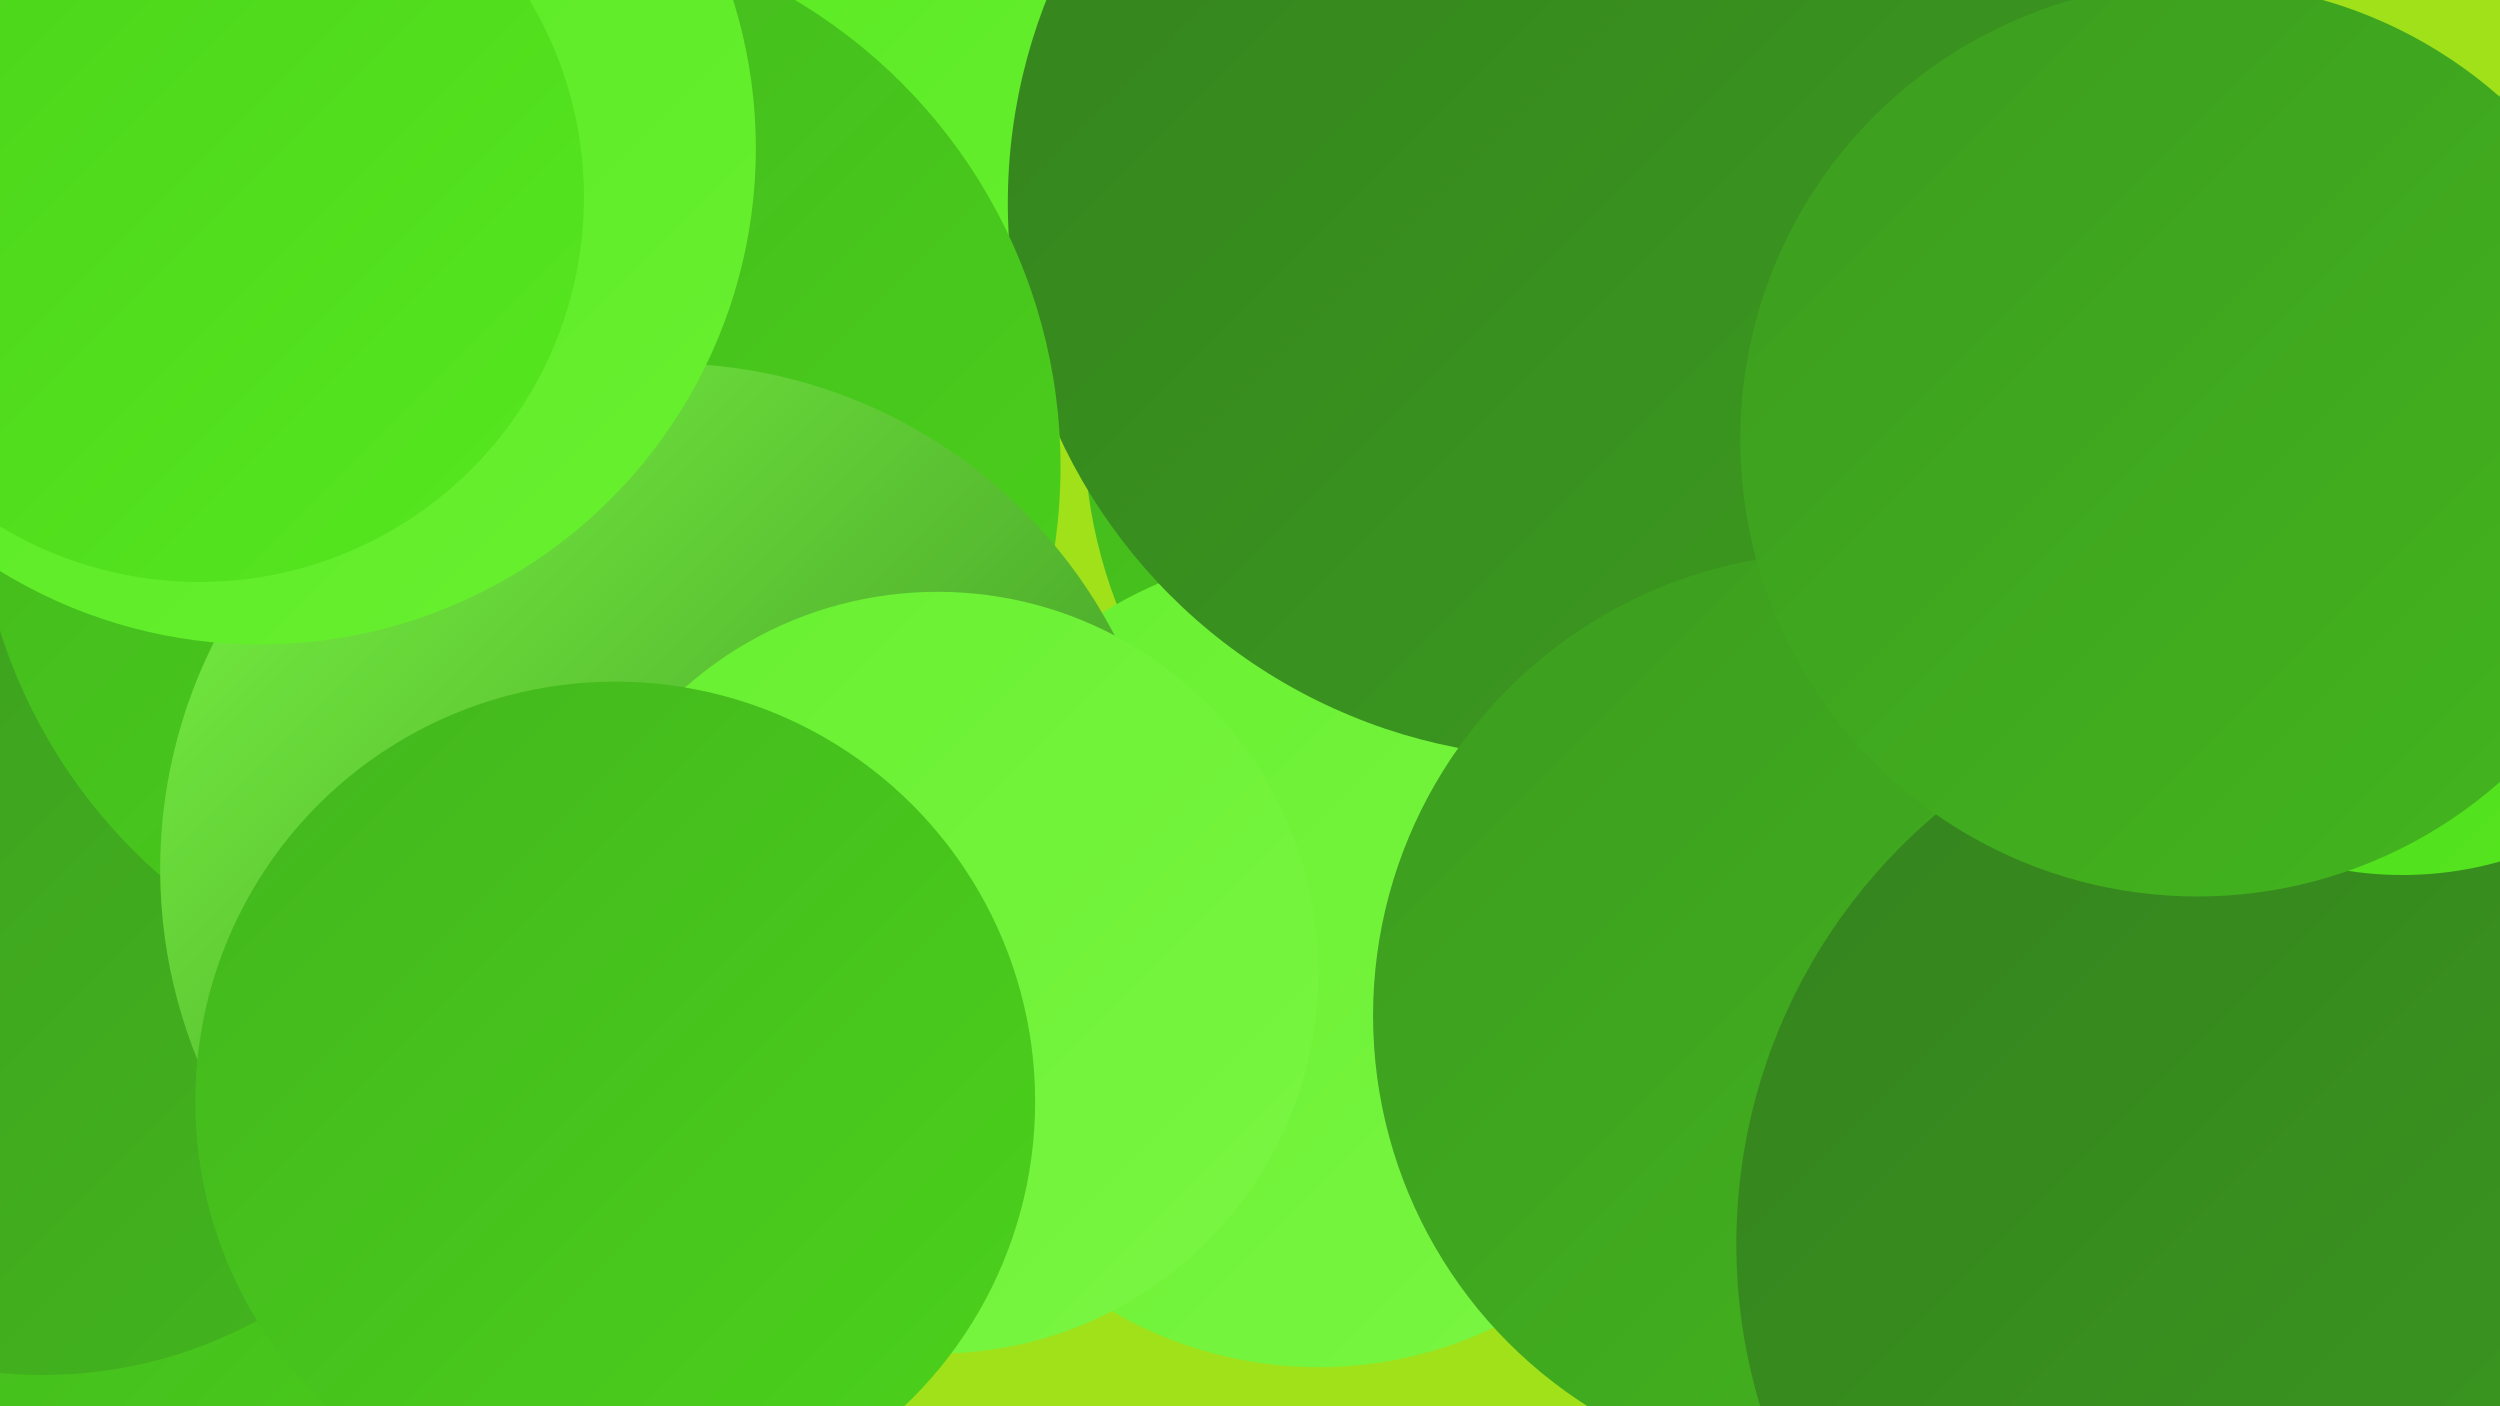 <?xml version="1.0" encoding="UTF-8"?><svg width="1280" height="720" xmlns="http://www.w3.org/2000/svg"><defs><linearGradient id="grad0" x1="0%" y1="0%" x2="100%" y2="100%"><stop offset="0%" style="stop-color:#34821e;stop-opacity:1" /><stop offset="100%" style="stop-color:#3c9c1f;stop-opacity:1" /></linearGradient><linearGradient id="grad1" x1="0%" y1="0%" x2="100%" y2="100%"><stop offset="0%" style="stop-color:#3c9c1f;stop-opacity:1" /><stop offset="100%" style="stop-color:#43b61e;stop-opacity:1" /></linearGradient><linearGradient id="grad2" x1="0%" y1="0%" x2="100%" y2="100%"><stop offset="0%" style="stop-color:#43b61e;stop-opacity:1" /><stop offset="100%" style="stop-color:#4bd21b;stop-opacity:1" /></linearGradient><linearGradient id="grad3" x1="0%" y1="0%" x2="100%" y2="100%"><stop offset="0%" style="stop-color:#4bd21b;stop-opacity:1" /><stop offset="100%" style="stop-color:#56e81f;stop-opacity:1" /></linearGradient><linearGradient id="grad4" x1="0%" y1="0%" x2="100%" y2="100%"><stop offset="0%" style="stop-color:#56e81f;stop-opacity:1" /><stop offset="100%" style="stop-color:#68f030;stop-opacity:1" /></linearGradient><linearGradient id="grad5" x1="0%" y1="0%" x2="100%" y2="100%"><stop offset="0%" style="stop-color:#68f030;stop-opacity:1" /><stop offset="100%" style="stop-color:#7af643;stop-opacity:1" /></linearGradient><linearGradient id="grad6" x1="0%" y1="0%" x2="100%" y2="100%"><stop offset="0%" style="stop-color:#7af643;stop-opacity:1" /><stop offset="100%" style="stop-color:#34821e;stop-opacity:1" /></linearGradient></defs><rect width="1280" height="720" fill="#a0e11a" /><circle cx="197" cy="604" r="249" fill="url(#grad2)" /><circle cx="807" cy="219" r="252" fill="url(#grad2)" /><circle cx="22" cy="474" r="230" fill="url(#grad1)" /><circle cx="1097" cy="473" r="181" fill="url(#grad5)" /><circle cx="102" cy="40" r="227" fill="url(#grad1)" /><circle cx="1137" cy="567" r="268" fill="url(#grad4)" /><circle cx="429" cy="30" r="192" fill="url(#grad4)" /><circle cx="675" cy="491" r="209" fill="url(#grad5)" /><circle cx="800" cy="104" r="284" fill="url(#grad0)" /><circle cx="265" cy="239" r="278" fill="url(#grad2)" /><circle cx="341" cy="445" r="259" fill="url(#grad6)" /><circle cx="133" cy="76" r="254" fill="url(#grad4)" /><circle cx="940" cy="520" r="237" fill="url(#grad1)" /><circle cx="1177" cy="637" r="288" fill="url(#grad0)" /><circle cx="1277" cy="234" r="185" fill="url(#grad3)" /><circle cx="480" cy="498" r="195" fill="url(#grad5)" /><circle cx="1230" cy="265" r="183" fill="url(#grad3)" /><circle cx="102" cy="101" r="197" fill="url(#grad3)" /><circle cx="1125" cy="225" r="234" fill="url(#grad1)" /><circle cx="315" cy="564" r="215" fill="url(#grad2)" /></svg>